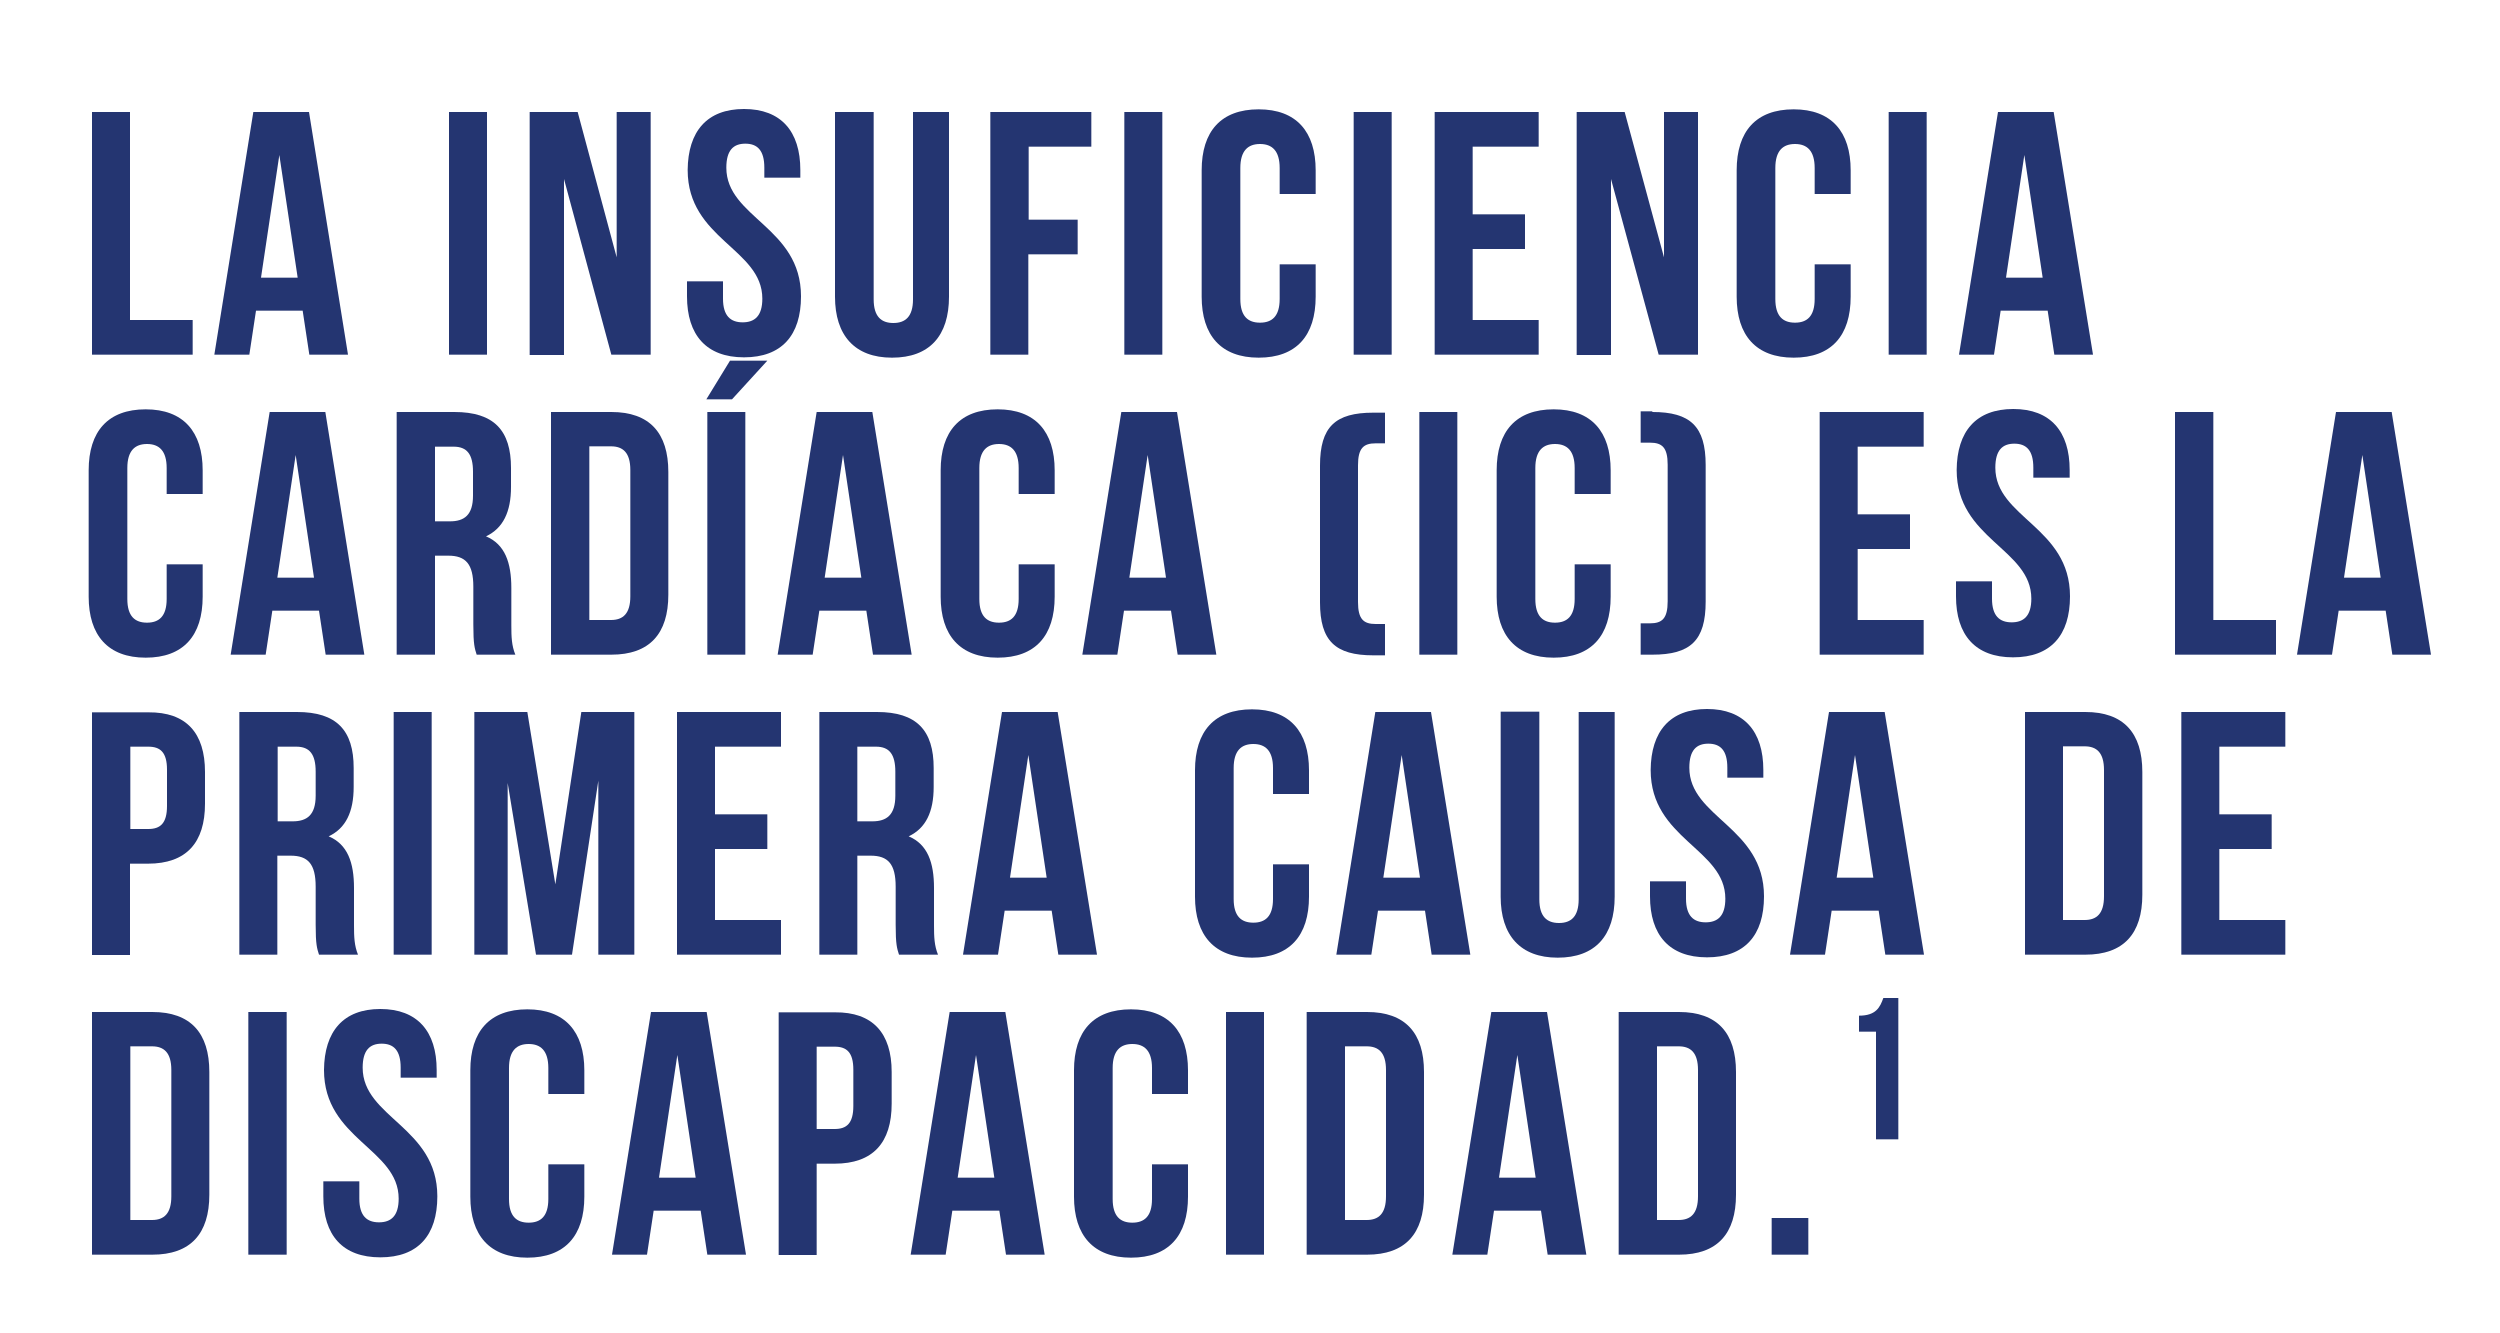 <?xml version="1.0" encoding="utf-8"?>
<!-- Generator: Adobe Illustrator 25.0.0, SVG Export Plug-In . SVG Version: 6.00 Build 0)  -->
<svg version="1.1" id="Layer_1" xmlns="http://www.w3.org/2000/svg" xmlns:xlink="http://www.w3.org/1999/xlink" x="0px" y="0px"
	 viewBox="0 0 750 400" style="enable-background:new 0 0 750 400;" xml:space="preserve">
<style type="text/css">
	.st0{fill:#243571;}
</style>
<g>
	<g>
		<path class="st0" d="M27.6,33.6h11.4V96h18.8v10.4H27.6V33.6z"/>
		<path class="st0" d="M104.4,106.4H92.8l-2-13.2H76.8l-2,13.2H64.3L76,33.6h16.7L104.4,106.4z M78.3,83.3h11l-5.5-36.8L78.3,83.3z"
			/>
		<path class="st0" d="M134.7,33.6h11.4v72.8h-11.4V33.6z"/>
		<path class="st0" d="M169.2,53.7v52.8h-10.3V33.6h14.4L185,77.2V33.6h10.2v72.8h-11.8L169.2,53.7z"/>
		<path class="st0" d="M223.2,32.7c11.1,0,16.9,6.7,16.9,18.3v2.3h-10.8v-3c0-5.2-2.1-7.2-5.7-7.2s-5.7,2-5.7,7.2
			c0,15,22.4,17.8,22.4,38.6c0,11.7-5.8,18.3-17.1,18.3s-17.1-6.7-17.1-18.3v-4.5h10.8v5.2c0,5.2,2.3,7.1,5.9,7.1s5.9-1.9,5.9-7.1
			c0-15-22.4-17.8-22.4-38.6C206.4,39.4,212.1,32.7,223.2,32.7z"/>
		<path class="st0" d="M262.1,33.6v56.2c0,5.2,2.3,7.1,5.9,7.1s5.9-1.9,5.9-7.1V33.6h10.8V89c0,11.7-5.8,18.3-17.1,18.3
			c-11.2,0-17.1-6.7-17.1-18.3V33.6H262.1z"/>
		<path class="st0" d="M308.5,65.9h14.8v10.4h-14.8v30.1h-11.4V33.6h30.3V44h-18.8V65.9z"/>
		<path class="st0" d="M337.3,33.6h11.4v72.8h-11.4V33.6z"/>
		<path class="st0" d="M394.7,79.3v9.7c0,11.7-5.8,18.3-17.1,18.3s-17.1-6.7-17.1-18.3V51.1c0-11.7,5.8-18.3,17.1-18.3
			s17.1,6.7,17.1,18.3v7.1h-10.8v-7.8c0-5.2-2.3-7.2-5.9-7.2s-5.9,2-5.9,7.2v39.3c0,5.2,2.3,7.1,5.9,7.1s5.9-1.9,5.9-7.1V79.3H394.7
			z"/>
		<path class="st0" d="M406.1,33.6h11.4v72.8h-11.4V33.6z"/>
		<path class="st0" d="M441.8,64.3h15.7v10.4h-15.7V96h19.8v10.4h-31.2V33.6h31.2V44h-19.8V64.3z"/>
		<path class="st0" d="M483.3,53.7v52.8H473V33.6h14.4l11.8,43.6V33.6h10.2v72.8h-11.8L483.3,53.7z"/>
		<path class="st0" d="M555.2,79.3v9.7c0,11.7-5.8,18.3-17.1,18.3s-17.1-6.7-17.1-18.3V51.1c0-11.7,5.8-18.3,17.1-18.3
			s17.1,6.7,17.1,18.3v7.1h-10.8v-7.8c0-5.2-2.3-7.2-5.9-7.2s-5.9,2-5.9,7.2v39.3c0,5.2,2.3,7.1,5.9,7.1s5.9-1.9,5.9-7.1V79.3H555.2
			z"/>
		<path class="st0" d="M566.6,33.6h11.4v72.8h-11.4V33.6z"/>
		<path class="st0" d="M627.9,106.4h-11.6l-2-13.2h-14.1l-2,13.2h-10.5l11.7-72.8h16.7L627.9,106.4z M601.8,83.3h11l-5.5-36.8
			L601.8,83.3z"/>
		<path class="st0" d="M60.8,169.3v9.7c0,11.7-5.8,18.3-17.1,18.3s-17.1-6.7-17.1-18.3v-37.9c0-11.7,5.8-18.3,17.1-18.3
			s17.1,6.7,17.1,18.3v7.1H50v-7.8c0-5.2-2.3-7.2-5.9-7.2s-5.9,2-5.9,7.2v39.3c0,5.2,2.3,7.1,5.9,7.1s5.9-1.9,5.9-7.1v-10.4H60.8z"
			/>
		<path class="st0" d="M109.3,196.4H97.7l-2-13.2H81.7l-2,13.2H69.2l11.7-72.8h16.7L109.3,196.4z M83.2,173.3h11l-5.5-36.8
			L83.2,173.3z"/>
		<path class="st0" d="M143,196.4c-0.6-1.9-1-3-1-9V176c0-6.8-2.3-9.3-7.5-9.3h-4v29.7H119v-72.8h17.3c11.9,0,17,5.5,17,16.8v5.7
			c0,7.5-2.4,12.4-7.5,14.8c5.7,2.4,7.6,7.9,7.6,15.5v11.2c0,3.5,0.1,6.1,1.2,8.8H143z M130.5,134v22.4h4.5c4.3,0,6.9-1.9,6.9-7.7
			v-7.2c0-5.2-1.8-7.5-5.8-7.5H130.5z"/>
		<path class="st0" d="M165.3,123.6h18.1c11.5,0,17.1,6.3,17.1,18v36.8c0,11.7-5.6,18-17.1,18h-18.1V123.6z M176.8,134v52h6.5
			c3.6,0,5.8-1.9,5.8-7.1v-37.9c0-5.2-2.2-7.1-5.8-7.1H176.8z"/>
		<path class="st0" d="M230.2,108.2l-10.6,11.6h-7.7l7.1-11.6H230.2z M212.2,123.6h11.4v72.8h-11.4V123.6z"/>
		<path class="st0" d="M273.5,196.4h-11.6l-2-13.2h-14.1l-2,13.2h-10.5l11.7-72.8h16.7L273.5,196.4z M247.4,173.3h11l-5.5-36.8
			L247.4,173.3z"/>
		<path class="st0" d="M316.4,169.3v9.7c0,11.7-5.8,18.3-17.1,18.3s-17.1-6.7-17.1-18.3v-37.9c0-11.7,5.8-18.3,17.1-18.3
			s17.1,6.7,17.1,18.3v7.1h-10.8v-7.8c0-5.2-2.3-7.2-5.9-7.2s-5.9,2-5.9,7.2v39.3c0,5.2,2.3,7.1,5.9,7.1s5.9-1.9,5.9-7.1v-10.4
			H316.4z"/>
		<path class="st0" d="M364.9,196.4h-11.6l-2-13.2h-14.1l-2,13.2h-10.5l11.7-72.8h16.7L364.9,196.4z M338.8,173.3h11l-5.5-36.8
			L338.8,173.3z"/>
		<path class="st0" d="M415.5,123.6v9.4h-2.8c-3.6,0-5.3,1.4-5.3,6.6v41c0,5.2,1.7,6.6,5.3,6.6h2.8v9.4H412c-11.4,0-16-4.3-16-15.9
			v-41c0-11.7,4.6-15.9,16-15.9H415.5z"/>
		<path class="st0" d="M425.8,123.6h11.4v72.8h-11.4V123.6z"/>
		<path class="st0" d="M483.2,169.3v9.7c0,11.7-5.8,18.3-17.1,18.3s-17.1-6.7-17.1-18.3v-37.9c0-11.7,5.8-18.3,17.1-18.3
			s17.1,6.7,17.1,18.3v7.1h-10.8v-7.8c0-5.2-2.3-7.2-5.9-7.2s-5.9,2-5.9,7.2v39.3c0,5.2,2.3,7.1,5.9,7.1s5.9-1.9,5.9-7.1v-10.4
			H483.2z"/>
		<path class="st0" d="M495.7,123.6c11.4,0,16,4.3,16,15.9v41c0,11.7-4.6,15.9-16,15.9h-3.5v-9.4h2.8c3.6,0,5.3-1.4,5.3-6.6v-41
			c0-5.2-1.7-6.6-5.3-6.6h-2.8v-9.4H495.7z"/>
		<path class="st0" d="M557.3,154.3H573v10.4h-15.7V186h19.8v10.4h-31.2v-72.8h31.2V134h-19.8V154.3z"/>
		<path class="st0" d="M604,122.7c11.1,0,16.9,6.7,16.9,18.3v2.3H610v-3c0-5.2-2.1-7.2-5.7-7.2s-5.7,2-5.7,7.2
			c0,15,22.4,17.8,22.4,38.6c0,11.7-5.8,18.3-17.1,18.3s-17.1-6.7-17.1-18.3v-4.5h10.8v5.2c0,5.2,2.3,7.1,5.9,7.1s5.9-1.9,5.9-7.1
			c0-15-22.4-17.8-22.4-38.6C587.1,129.4,592.8,122.7,604,122.7z"/>
		<path class="st0" d="M652.5,123.6H664V186h18.8v10.4h-30.3V123.6z"/>
		<path class="st0" d="M729.3,196.4h-11.6l-2-13.2h-14.1l-2,13.2h-10.5l11.7-72.8h16.7L729.3,196.4z M703.2,173.3h11l-5.5-36.8
			L703.2,173.3z"/>
		<path class="st0" d="M61.5,231.6v9.5c0,11.7-5.6,18-17.1,18h-5.4v27.4H27.6v-72.8h16.9C55.9,213.6,61.5,219.9,61.5,231.6z
			 M39.1,224v24.7h5.4c3.6,0,5.6-1.7,5.6-6.9v-10.9c0-5.2-2-6.9-5.6-6.9H39.1z"/>
		<path class="st0" d="M95.7,286.4c-0.6-1.9-1-3-1-9V266c0-6.8-2.3-9.3-7.5-9.3h-4v29.7H71.8v-72.8h17.3c11.9,0,17,5.5,17,16.8v5.7
			c0,7.5-2.4,12.4-7.5,14.8c5.7,2.4,7.6,7.9,7.6,15.5v11.2c0,3.5,0.1,6.1,1.2,8.8H95.7z M83.3,224v22.4h4.5c4.3,0,6.9-1.9,6.9-7.7
			v-7.2c0-5.2-1.8-7.5-5.8-7.5H83.3z"/>
		<path class="st0" d="M118.1,213.6h11.4v72.8h-11.4V213.6z"/>
		<path class="st0" d="M166.6,265.3l7.8-51.7h15.9v72.8h-10.8v-52.2l-7.9,52.2h-10.8l-8.5-51.5v51.5h-10v-72.8h15.9L166.6,265.3z"/>
		<path class="st0" d="M214.5,244.3h15.7v10.4h-15.7V276h19.8v10.4h-31.2v-72.8h31.2V224h-19.8V244.3z"/>
		<path class="st0" d="M269.7,286.4c-0.6-1.9-1-3-1-9V266c0-6.8-2.3-9.3-7.5-9.3h-4v29.7h-11.4v-72.8h17.3c11.9,0,17,5.5,17,16.8
			v5.7c0,7.5-2.4,12.4-7.5,14.8c5.7,2.4,7.6,7.9,7.6,15.5v11.2c0,3.5,0.1,6.1,1.2,8.8H269.7z M257.2,224v22.4h4.5
			c4.3,0,6.9-1.9,6.9-7.7v-7.2c0-5.2-1.8-7.5-5.8-7.5H257.2z"/>
		<path class="st0" d="M329.1,286.4h-11.6l-2-13.2h-14.1l-2,13.2h-10.5l11.7-72.8h16.7L329.1,286.4z M303,263.3h11l-5.5-36.8
			L303,263.3z"/>
		<path class="st0" d="M392.7,259.3v9.7c0,11.7-5.8,18.3-17.1,18.3s-17.1-6.7-17.1-18.3v-37.9c0-11.7,5.8-18.3,17.1-18.3
			s17.1,6.7,17.1,18.3v7.1h-10.8v-7.8c0-5.2-2.3-7.2-5.9-7.2s-5.9,2-5.9,7.2v39.3c0,5.2,2.3,7.1,5.9,7.1s5.9-1.9,5.9-7.1v-10.4
			H392.7z"/>
		<path class="st0" d="M441.1,286.4h-11.6l-2-13.2h-14.1l-2,13.2h-10.5l11.7-72.8h16.7L441.1,286.4z M415,263.3h11l-5.5-36.8
			L415,263.3z"/>
		<path class="st0" d="M461.8,213.6v56.2c0,5.2,2.3,7.1,5.9,7.1s5.9-1.9,5.9-7.1v-56.2h10.8V269c0,11.7-5.8,18.3-17.1,18.3
			c-11.2,0-17.1-6.7-17.1-18.3v-55.5H461.8z"/>
		<path class="st0" d="M512.1,212.7c11.1,0,16.9,6.7,16.9,18.3v2.3h-10.8v-3c0-5.2-2.1-7.2-5.7-7.2s-5.7,2-5.7,7.2
			c0,15,22.4,17.8,22.4,38.6c0,11.7-5.8,18.3-17.1,18.3s-17.1-6.7-17.1-18.3v-4.5h10.8v5.2c0,5.2,2.3,7.1,5.9,7.1s5.9-1.9,5.9-7.1
			c0-15-22.4-17.8-22.4-38.6C495.3,219.4,501,212.7,512.1,212.7z"/>
		<path class="st0" d="M577.2,286.4h-11.6l-2-13.2h-14.1l-2,13.2h-10.5l11.7-72.8h16.7L577.2,286.4z M551,263.3h11l-5.5-36.8
			L551,263.3z"/>
		<path class="st0" d="M607.5,213.6h18.1c11.5,0,17.1,6.3,17.1,18v36.8c0,11.7-5.6,18-17.1,18h-18.1V213.6z M618.9,224v52h6.5
			c3.6,0,5.8-1.9,5.8-7.1v-37.9c0-5.2-2.2-7.1-5.8-7.1H618.9z"/>
		<path class="st0" d="M665.8,244.3h15.7v10.4h-15.7V276h19.8v10.4h-31.2v-72.8h31.2V224h-19.8V244.3z"/>
		<path class="st0" d="M27.6,303.6h18.1c11.5,0,17.1,6.3,17.1,18v36.8c0,11.7-5.6,18-17.1,18H27.6V303.6z M39.1,314v52h6.5
			c3.6,0,5.8-1.9,5.8-7.1v-37.9c0-5.2-2.2-7.1-5.8-7.1H39.1z"/>
		<path class="st0" d="M74.5,303.6H86v72.8H74.5V303.6z"/>
		<path class="st0" d="M114.1,302.7c11.1,0,16.9,6.7,16.9,18.3v2.3h-10.8v-3c0-5.2-2.1-7.2-5.7-7.2s-5.7,2-5.7,7.2
			c0,15,22.4,17.8,22.4,38.6c0,11.7-5.8,18.3-17.1,18.3S97,370.6,97,358.9v-4.5h10.8v5.2c0,5.2,2.3,7.1,5.9,7.1s5.9-1.9,5.9-7.1
			c0-15-22.4-17.8-22.4-38.6C97.3,309.4,103,302.7,114.1,302.7z"/>
		<path class="st0" d="M175.3,349.3v9.7c0,11.7-5.8,18.3-17.1,18.3s-17.1-6.7-17.1-18.3v-37.9c0-11.7,5.8-18.3,17.1-18.3
			s17.1,6.7,17.1,18.3v7.1h-10.8v-7.8c0-5.2-2.3-7.2-5.9-7.2s-5.9,2-5.9,7.2v39.3c0,5.2,2.3,7.1,5.9,7.1s5.9-1.9,5.9-7.1v-10.4
			H175.3z"/>
		<path class="st0" d="M223.8,376.4h-11.6l-2-13.2h-14.1l-2,13.2h-10.5l11.7-72.8h16.7L223.8,376.4z M197.7,353.3h11l-5.5-36.8
			L197.7,353.3z"/>
		<path class="st0" d="M267.5,321.6v9.5c0,11.7-5.6,18-17.1,18H245v27.4h-11.4v-72.8h16.9C261.8,303.6,267.5,309.9,267.5,321.6z
			 M245,314v24.7h5.4c3.6,0,5.6-1.7,5.6-6.9v-10.9c0-5.2-2-6.9-5.6-6.9H245z"/>
		<path class="st0" d="M313.4,376.4h-11.6l-2-13.2h-14.1l-2,13.2h-10.5l11.7-72.8h16.7L313.4,376.4z M287.3,353.3h11l-5.5-36.8
			L287.3,353.3z"/>
		<path class="st0" d="M356.4,349.3v9.7c0,11.7-5.8,18.3-17.1,18.3s-17.1-6.7-17.1-18.3v-37.9c0-11.7,5.8-18.3,17.1-18.3
			s17.1,6.7,17.1,18.3v7.1h-10.8v-7.8c0-5.2-2.3-7.2-5.9-7.2s-5.9,2-5.9,7.2v39.3c0,5.2,2.3,7.1,5.9,7.1s5.9-1.9,5.9-7.1v-10.4
			H356.4z"/>
		<path class="st0" d="M367.8,303.6h11.4v72.8h-11.4V303.6z"/>
		<path class="st0" d="M392,303.6h18.1c11.5,0,17.1,6.3,17.1,18v36.8c0,11.7-5.6,18-17.1,18H392V303.6z M403.5,314v52h6.5
			c3.6,0,5.8-1.9,5.8-7.1v-37.9c0-5.2-2.2-7.1-5.8-7.1H403.5z"/>
		<path class="st0" d="M475.9,376.4h-11.6l-2-13.2h-14.1l-2,13.2h-10.5l11.7-72.8h16.7L475.9,376.4z M449.7,353.3h11l-5.5-36.8
			L449.7,353.3z"/>
		<path class="st0" d="M485.6,303.6h18.1c11.5,0,17.1,6.3,17.1,18v36.8c0,11.7-5.6,18-17.1,18h-18.1V303.6z M497.1,314v52h6.5
			c3.6,0,5.8-1.9,5.8-7.1v-37.9c0-5.2-2.2-7.1-5.8-7.1H497.1z"/>
		<path class="st0" d="M542.5,365.4v11h-11v-11H542.5z"/>
		<path class="st0" d="M557.7,304.7c5.1,0,6.3-2.5,7.3-5.3h4.5v42.4h-6.7v-32.3h-5.1V304.7z"/>
	</g>
</g>
</svg>
